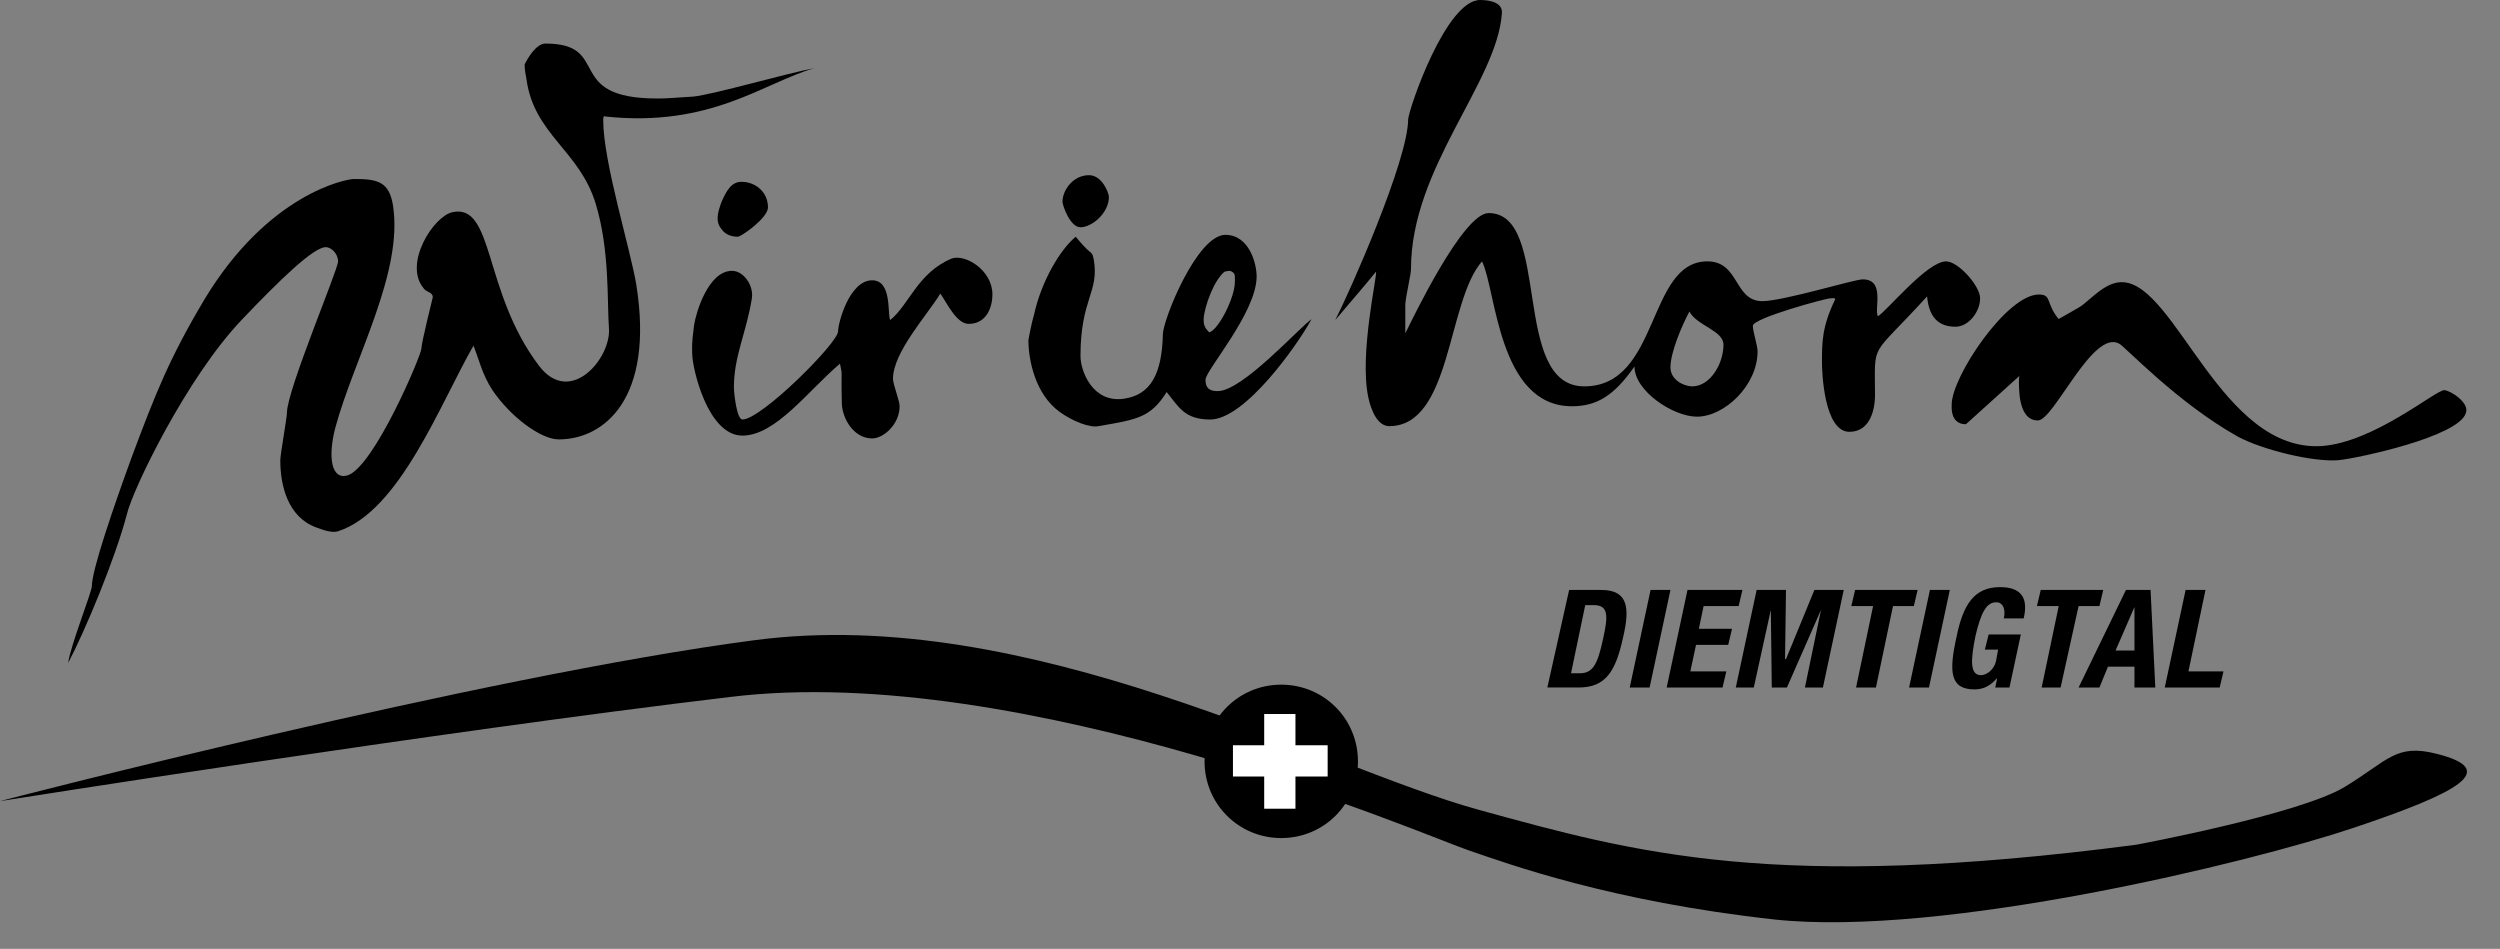 <?xml version="1.0" encoding="utf-8"?>
<!-- Generator: Adobe Illustrator 25.2.3, SVG Export Plug-In . SVG Version: 6.00 Build 0)  -->
<svg version="1.1" id="Layer_1" xmlns="http://www.w3.org/2000/svg" xmlns:xlink="http://www.w3.org/1999/xlink" x="0px" y="0px"
	 viewBox="0 0 264 100.2" style="enable-background:new 0 0 264 100.2;" xml:space="preserve">
<rect x="0" y="0" width="264" height="100.2" fill="#808080" stroke="none"/>
<style type="text/css">
	.st0{fill-rule:evenodd;clip-rule:evenodd;}
	.st1{fill:#FFFFFF;}
</style>
<g>
	<path d="M0,84.6c0,0,50.7-13.2,79.7-17c29-3.8,59.7,13.3,76.4,17.9s31.3,8.7,69.5,3.7c0,0,17.2-3.2,22-6.1c4.6-2.8,5.4-4.6,9.7-3.5
		c6.8,1.7,2.3,4.1-8.7,7.8c-11,3.7-43.5,11.6-61.2,9.7c-17.3-1.9-28.2-5.9-32.3-7.3c-4.2-1.4-47-20-78-16.2C46,77.3,0,84.6,0,84.6"
		/>
	<path d="M57.6,4.6c7.1,0,1.8,5.8,11.8,5.8c0.6,0,1,0,3.8-0.2c2.1-0.2,10-2.5,12.8-3c-5.3,1.5-10.9,6.3-22.1,5.1
		c0,0-0.2-0.2-0.2,0.4c0,4.4,2.9,13.7,3.5,17.4c1.9,12-3.4,16.3-8.2,16.3c-1.9,0-5.1-2.4-7-5.2c-1.1-1.7-1.4-3.2-2-4.7
		c-3.5,6.1-7.8,17.5-14.3,19.6c-0.6,0.2-1.5-0.1-2.3-0.4c-3-1.1-3.8-4.4-3.8-7.1c0-0.6,0.7-4.5,0.7-5c0-2.4,5.4-15.1,5.4-16
		c0-0.8-0.7-1.5-1.3-1.5c-1.3,0-4.9,3.5-8.9,7.7C19.7,39.9,14,51.7,13.4,54.3C12.2,58.9,9,66.6,7.2,70c0.2-1.7,2.5-7.5,2.5-8.1
		c0-1.7,2.3-8.4,4.2-13.6c2.5-6.7,4-10.5,7.7-16.7c6.7-11.1,14.9-12.7,15.8-12.7c2.5,0,3.7,0.3,4.1,2.8c1.1,7.1-4.1,16.1-6.1,23.5
		c-0.8,3.1-0.4,5.5,1.3,5c2.8-0.9,7.8-12.7,7.8-13.4c0-0.6,1.2-5.4,1.2-5.4c0-0.6-0.7-0.5-1-1c-2.1-2.6,1.1-7.6,3.1-8
		c4.4-0.9,3.2,8.4,9.1,16.2c3.3,4.4,7.7-0.8,7.4-4c-0.2-2.8,0.1-8.2-1.4-13.1c-1.7-5.6-6.5-7.3-7.3-13.1c-0.1-0.6-0.2-1-0.2-1.6
		C55.7,6.2,56.6,4.6,57.6,4.6"/>
	<path d="M78.3,19.2c1.5,0,2.8,1.1,2.8,2.7c0,1.1-2.8,3.1-3.2,3.1c-0.6,0-1.3-0.2-1.7-0.8c-0.7-0.8-0.4-1.8,0-2.9
		C76.7,20.2,77.2,19.2,78.3,19.2"/>
	<path d="M104.8,31.1c0,1.3-0.6,3.1-2.5,3.1c-1.3,0-2.3-2.2-3-3.2c-1.4,2.3-5,6.2-5,9c0,0.6,0.7,2.3,0.7,2.9c0,1.9-1.7,3.4-2.9,3.4
		c-1.9,0-3.1-2-3.2-3.6c-0.1-3.9,0.1-2.9-0.2-4.3c-3.4,2.9-6.8,7.6-10.3,7.6c-3.7,0-5.3-7.2-5.3-8.6c0-0.6-0.1-0.9,0.2-3.1
		c0.2-1.3,1.5-5.7,4-5.7c1.2,0,2.3,1.5,2.1,2.9c-0.6,3.7-1.9,6.1-1.9,9.4c0,0.6,0.3,3.4,0.9,3.4c2,0,10.1-8.1,10.1-9.3
		c0-0.9,1.2-5.4,3.6-5.4c2.1,0,1.6,3.5,1.9,4.2c2-1.6,2.9-5,6.5-6.5C101.9,26.8,104.8,28.5,104.8,31.1"/>
	<path d="M207.6,44.8c-1.7,0-1.5-1.9-1.5-2.1c0-2.9,5.8-11.6,9.2-11.6c1.4,0,0.7,0.9,2.1,2.6c2.8-0.9,4.3-4,6.8-3.9"/>
	<path d="M224.2,29.8c5.6,0.3,10.4,18,21,17.3c5.5-0.4,12-5.9,12.9-5.9c0.6,0,2.7,1.3,2.3,2.4c-0.7,2.5-11.4,4.8-13.5,5
		c-2.7,0.2-8-1.1-10.6-2.5c-6.4-3.6-11.8-9.4-12.5-9.8c-2.8-1.6-6.9,8.1-8.6,8.1c-2.1,0-2-3.4-2-4.3c0-0.6,0.5-2.8,0.9-4.1
		c0,0,0.2-0.2-0.4-0.2"/>
	<path class="st0" d="M113.6,25c1.3,1.6,1.6,1.6,1.7,1.8c0.1,0.1,0.1,0.2,0.2,0.6c0.6,3.5-1.4,4.1-1.4,10.2c0,1.6,1.3,5,4.6,4.5
		c2.8-0.4,4-2.6,4.1-6.8c0-1.5,3.6-10.5,6.6-10.5c2.5,0,3.3,3,3.3,4.4c0,3.8-5.4,9.9-5.4,10.9c0,1.1,0.7,1.2,1.3,1.2
		c2.6,0,8.6-6.7,9.9-7.6c-1.4,2.6-7,10.6-10.7,10.6c-2.7,0-3.3-1.3-4.6-2.9c-1.7,2.7-3.1,2.9-7.2,3.6c-0.9,0.2-2.7-0.5-4.1-1.5
		c-2.6-1.9-3.3-5.5-3.3-7.6c0,0,0.3-1.7,0.6-2.7C110,29.6,112,26.3,113.6,25 M129.3,28.7c0,0,0.6-0.2,0.8,0c0.4,0.2,0.3,0.6,0.3,1.1
		c0,1.6-1.7,5-2.7,5.3c-0.5-0.5-0.6-0.8-0.6-1.4C127.2,32.3,128.2,29.6,129.3,28.7 M115,18.5c1.4,0,2.1,1.9,2.1,2.3
		c0,1.7-1.8,3.2-3,3.2c-1.1,0-1.9-2.3-1.9-2.7C112.2,20.1,113.3,18.5,115,18.5"/>
	<path class="st0" d="M178.4,32.9c0.8,1.5,3.6,2,3.6,3.5c0,2-1.4,4.4-3.3,4.4c-0.9,0-2.3-0.7-2.3-2
		C176.4,37.2,177.6,34.4,178.4,32.9 M156.3,0c1.1,0,2.4,0.3,2.3,1.4c-0.5,7.3-9.6,16.3-9.6,27c0,0.6-0.5,2.6-0.6,3.7v3.1
		c0.8-1.6,6.1-12.7,8.8-12.7c6.7,0,2.3,18.3,10.1,18.3c8,0,6.6-13.2,13-13.2c3.4,0,2.8,4.2,5.8,4.2c2.2,0,9.7-2.3,10.6-2.3
		c2.4,0,1.2,3.1,1.6,3.9c0.9-0.5,5.2-5.8,7.2-5.8c1.3,0,3.6,2.6,3.6,3.9c0,1.4-1.2,3-2.6,3c-1.8,0-2.8-1-3-3.2
		c-6.1,6.7-5.5,4.6-5.5,10.5c0,1.2-0.4,3.8-2.7,3.8c-2.7,0-2.9-6.4-2.9-7.3c0-2.2,0-3.8,1.4-6.7c-0.2-0.2,0.1-0.1-0.5-0.1
		c-0.5,0-8.2,2.1-8.2,2.9c0,0.6,0.5,2.1,0.5,2.7c0,3.6-3.5,6.9-6.4,6.9c-2.5,0-6.6-2.7-6.6-5.3c-2.1,3-3.9,4.2-6.6,4.2
		c-7.8,0-8-12.3-9.5-15.3c-3.7,4.2-3.2,17.4-9.8,17.4c-1.2,0-1.9-1.6-2.2-3c-1-4.6,1-13.1,0.8-13.3c-1.3,1.6-2.7,3.2-4.3,5.1
		c1.5-2.9,7.7-16.9,7.7-21.2C148.8,11.4,152.7,0,156.3,0"/>
</g>
<g>
	<path d="M165.7,62.3h3.4c2.9,0,3,2,2.3,5c-0.8,3.7-1.9,5.3-4.7,5.3h-3.3L165.7,62.3z M165.9,71.1h0.9c1.4,0,1.9-0.9,2.5-3.7
		c0.5-2.3,0.6-3.5-1-3.5h-0.9L165.9,71.1z"/>
	<polygon points="172.1,72.6 174.3,62.3 176.4,62.3 174.2,72.6 	"/>
	<polygon points="184,62.3 183.6,64 179.9,64 179.4,66.4 182.9,66.4 182.5,68.1 179.1,68.1 178.5,70.9 182.3,70.9 181.9,72.6 
		176,72.6 178.2,62.3 	"/>
	<polygon points="185.5,62.3 188.6,62.3 188.5,69.6 188.6,69.6 191.6,62.3 194.7,62.3 192.5,72.6 190.6,72.6 192.3,64.4 192.3,64.4 
		188.7,72.6 187.1,72.6 187,64.4 187,64.4 185.2,72.6 183.3,72.6 	"/>
	<polygon points="202.5,62.3 202.1,64 199.9,64 198.1,72.6 196,72.6 197.8,64 195.5,64 195.9,62.3 	"/>
	<polygon points="201.6,72.6 203.8,62.3 205.9,62.3 203.7,72.6 	"/>
	<path d="M211.6,65.3c0.2-0.8,0-1.7-0.8-1.7c-1,0-1.6,1-2.2,3.6c-0.5,2.5-0.6,4.1,0.6,4.1c0.5,0,1.4-0.5,1.6-1.6l0.2-1.1h-1.4
		L210,67h3.4l-1.2,5.6h-1.5l0.2-1l0,0c-0.7,0.8-1.4,1.2-2.4,1.2c-2.6,0-2.7-1.9-1.9-5.5c0.7-3.5,1.9-5.3,4.6-5.3
		c2.3,0,3,1.2,2.5,3.3C213.7,65.3,211.6,65.3,211.6,65.3z"/>
	<polygon points="222.1,62.3 221.7,64 219.5,64 217.6,72.6 215.6,72.6 217.4,64 215.1,64 215.5,62.3 	"/>
	<path d="M224.5,62.3h2.6l0.5,10.3h-2.2v-2.2h-2.8l-0.9,2.2h-2.2L224.5,62.3z M223.4,68.7h2v-4.6l0,0L223.4,68.7z"/>
	<polygon points="228.6,72.6 230.8,62.3 232.9,62.3 231.1,70.9 234.8,70.9 234.4,72.6 	"/>
</g>
<path d="M127.2,80.4c0-4.5,3.6-8.1,8.1-8.1s8.1,3.6,8.1,8.1s-3.6,8.1-8.1,8.1S127.2,84.9,127.2,80.4"/>
<polygon class="st1" points="130.2,78.7 133.5,78.7 133.5,75.4 136.8,75.4 136.8,78.7 140.2,78.7 140.2,82 136.8,82 136.8,85.4 
	133.5,85.4 133.5,82 130.2,82 "/>
</svg>
